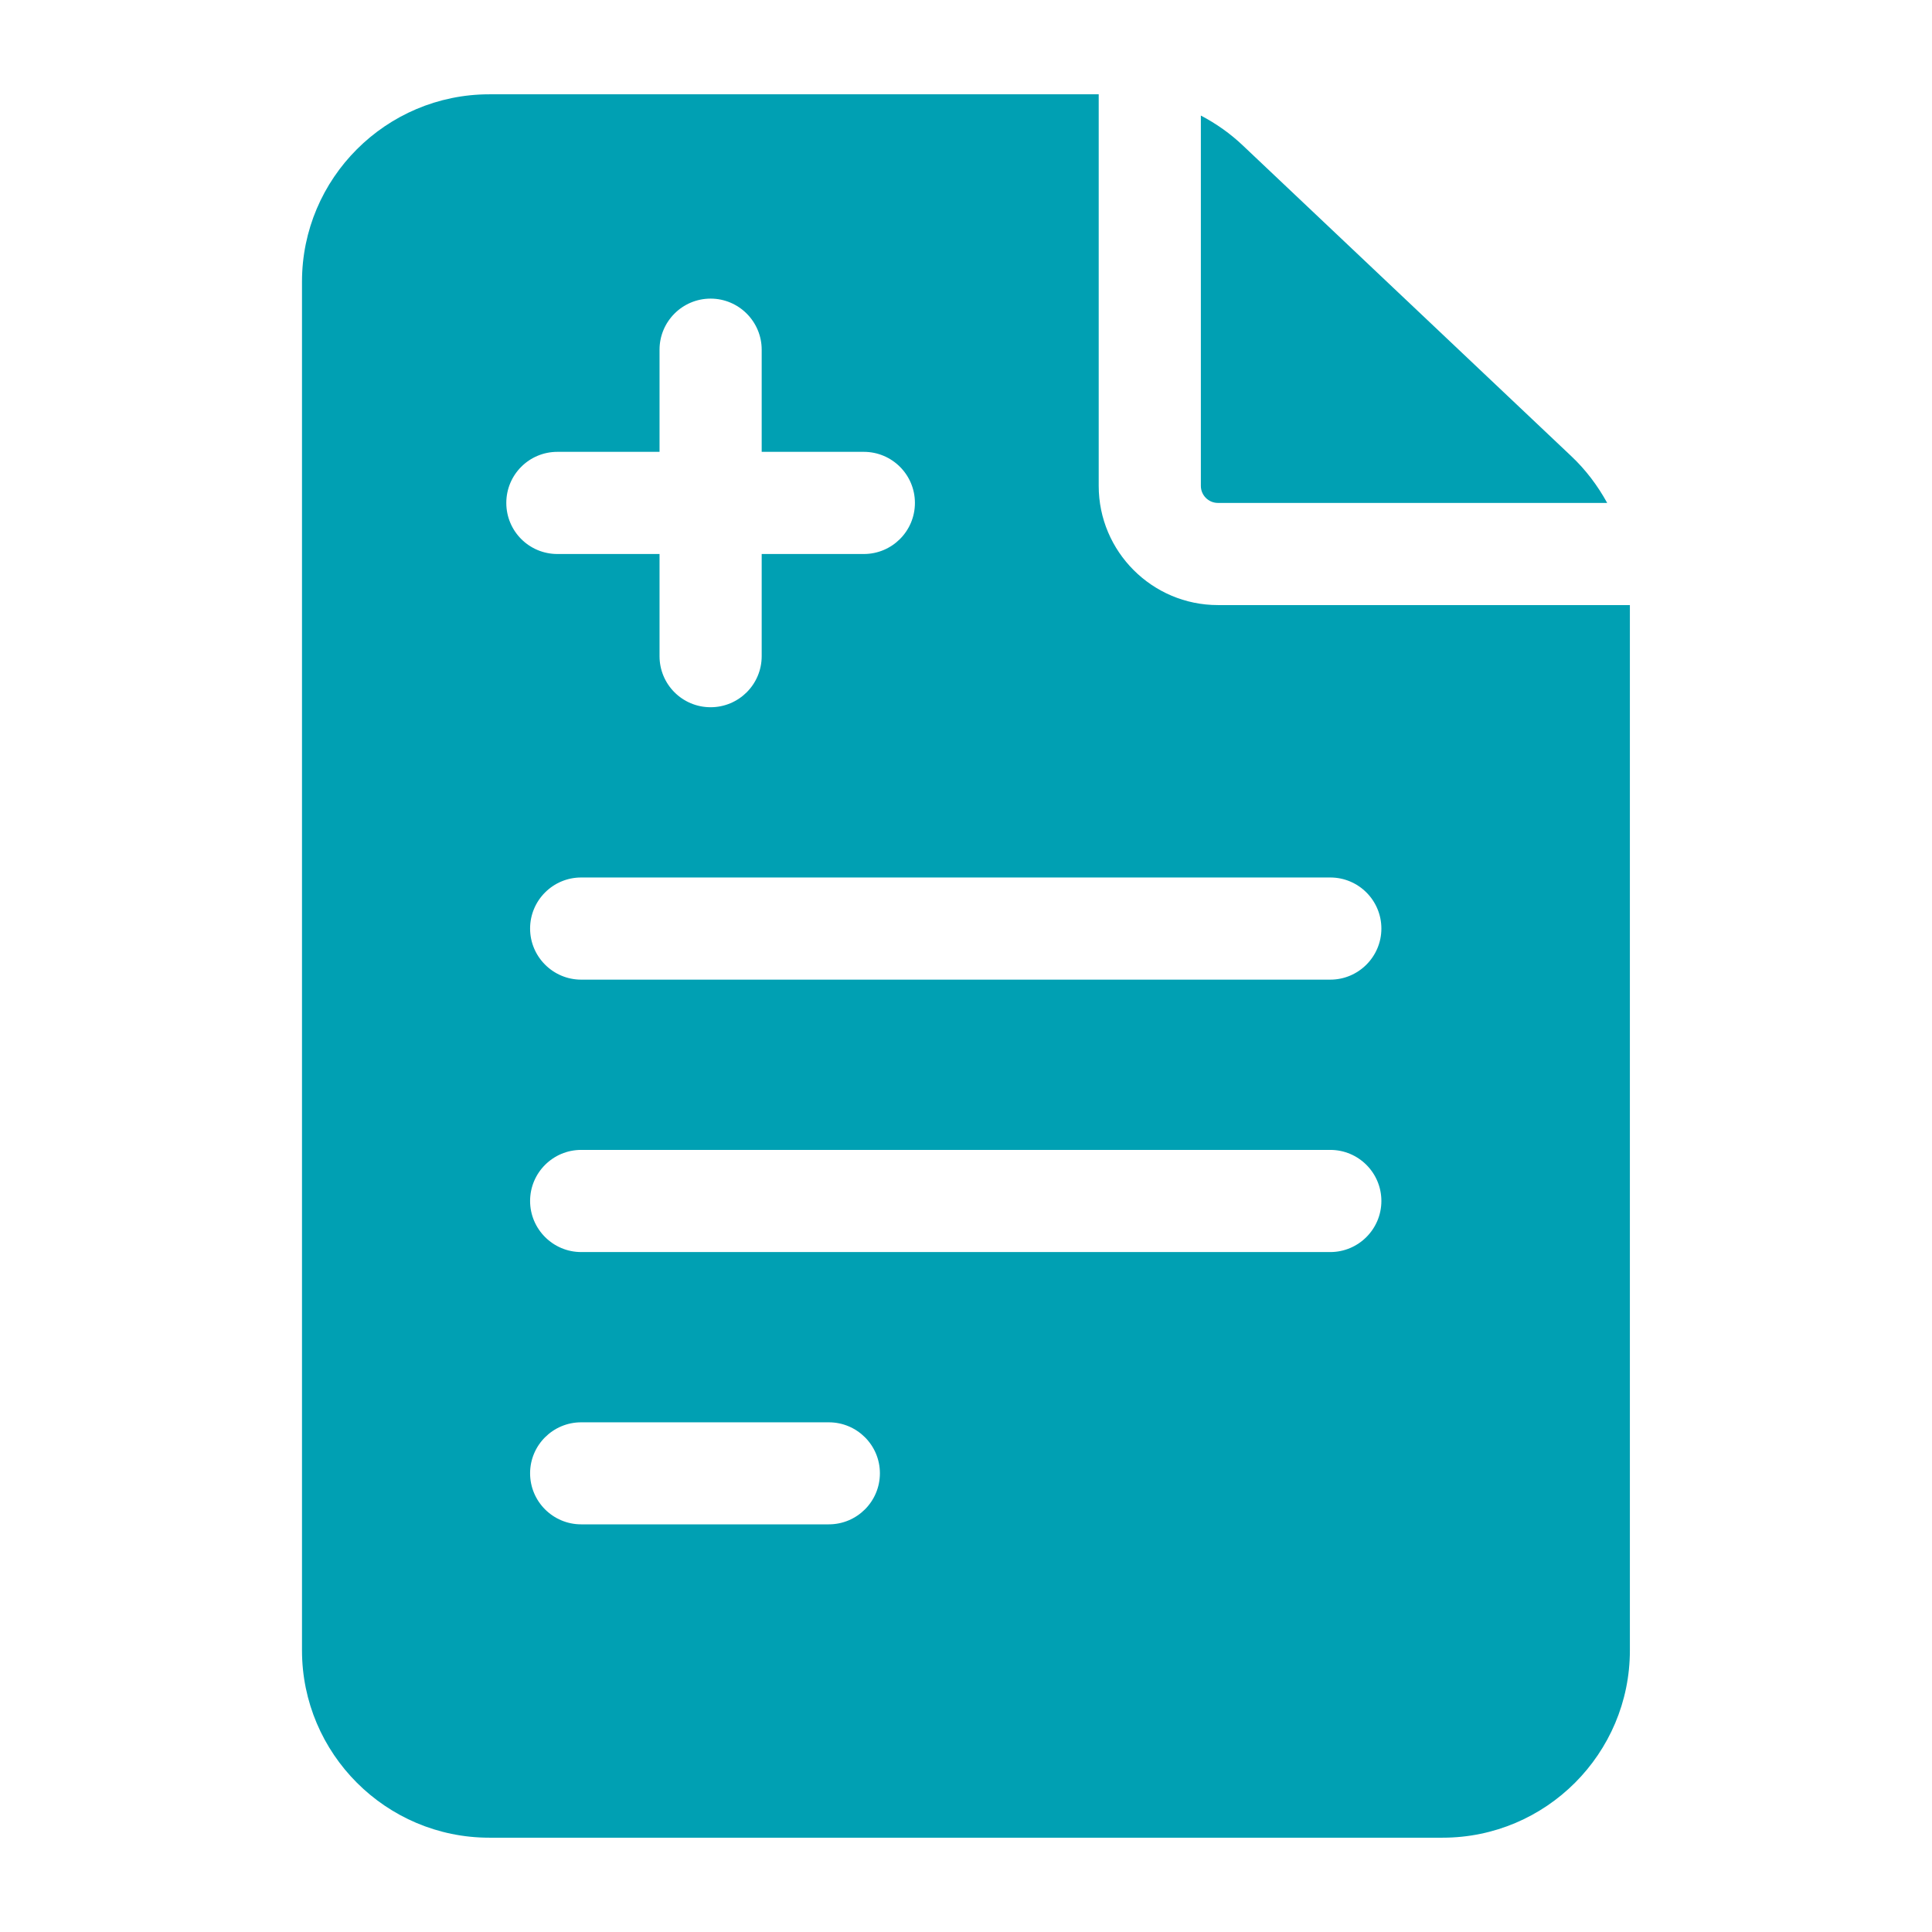 <svg width="16" height="16" viewBox="0 0 16 16" fill="none" xmlns="http://www.w3.org/2000/svg">
<g clip-path="url(#clip0_3001_50471)">
<path d="M9.945 4.024C9.945 4.102 10.009 4.165 10.086 4.165H13.31C13.232 4.023 13.133 3.891 13.013 3.778L10.294 1.206C10.189 1.106 10.071 1.023 9.945 0.957V4.024Z" fill="#00A0B3"/>
<path d="M10.086 5.011C9.542 5.011 9.099 4.568 9.099 4.024V0.781H4.052C3.197 0.781 2.501 1.477 2.501 2.332V13.668C2.501 14.523 3.197 15.219 4.052 15.219H11.947C12.803 15.219 13.498 14.523 13.498 13.668V5.011H10.086ZM7.154 3.742C7.387 3.742 7.577 3.931 7.577 4.165C7.577 4.399 7.387 4.588 7.154 4.588H6.308V5.434C6.308 5.668 6.118 5.857 5.885 5.857C5.651 5.857 5.462 5.668 5.462 5.434V4.588H4.616C4.382 4.588 4.193 4.399 4.193 4.165C4.193 3.931 4.382 3.742 4.616 3.742H5.462V2.896C5.462 2.663 5.651 2.473 5.885 2.473C6.118 2.473 6.308 2.663 6.308 2.896V3.742H7.154ZM4.813 10.369C4.58 10.369 4.39 10.179 4.39 9.946C4.39 9.712 4.58 9.523 4.813 9.523H11.017C11.25 9.523 11.44 9.712 11.44 9.946C11.44 10.179 11.25 10.369 11.017 10.369H4.813ZM7.287 12.201C7.287 12.435 7.097 12.624 6.864 12.624H4.813C4.58 12.624 4.39 12.435 4.39 12.201C4.39 11.968 4.58 11.779 4.813 11.779H6.864C7.097 11.779 7.287 11.968 7.287 12.201ZM11.017 7.267C11.25 7.267 11.44 7.456 11.44 7.69C11.44 7.923 11.25 8.113 11.017 8.113H4.813C4.58 8.113 4.39 7.923 4.39 7.69C4.39 7.456 4.58 7.267 4.813 7.267H11.017Z" fill="#00A0B3"/>
</g>
<defs>
<clipPath id="clip0_3001_50471">
<rect width="14.438" height="14.438" fill="white" transform="translate(0.781 0.781)"/>
</clipPath>
</defs>
</svg>
